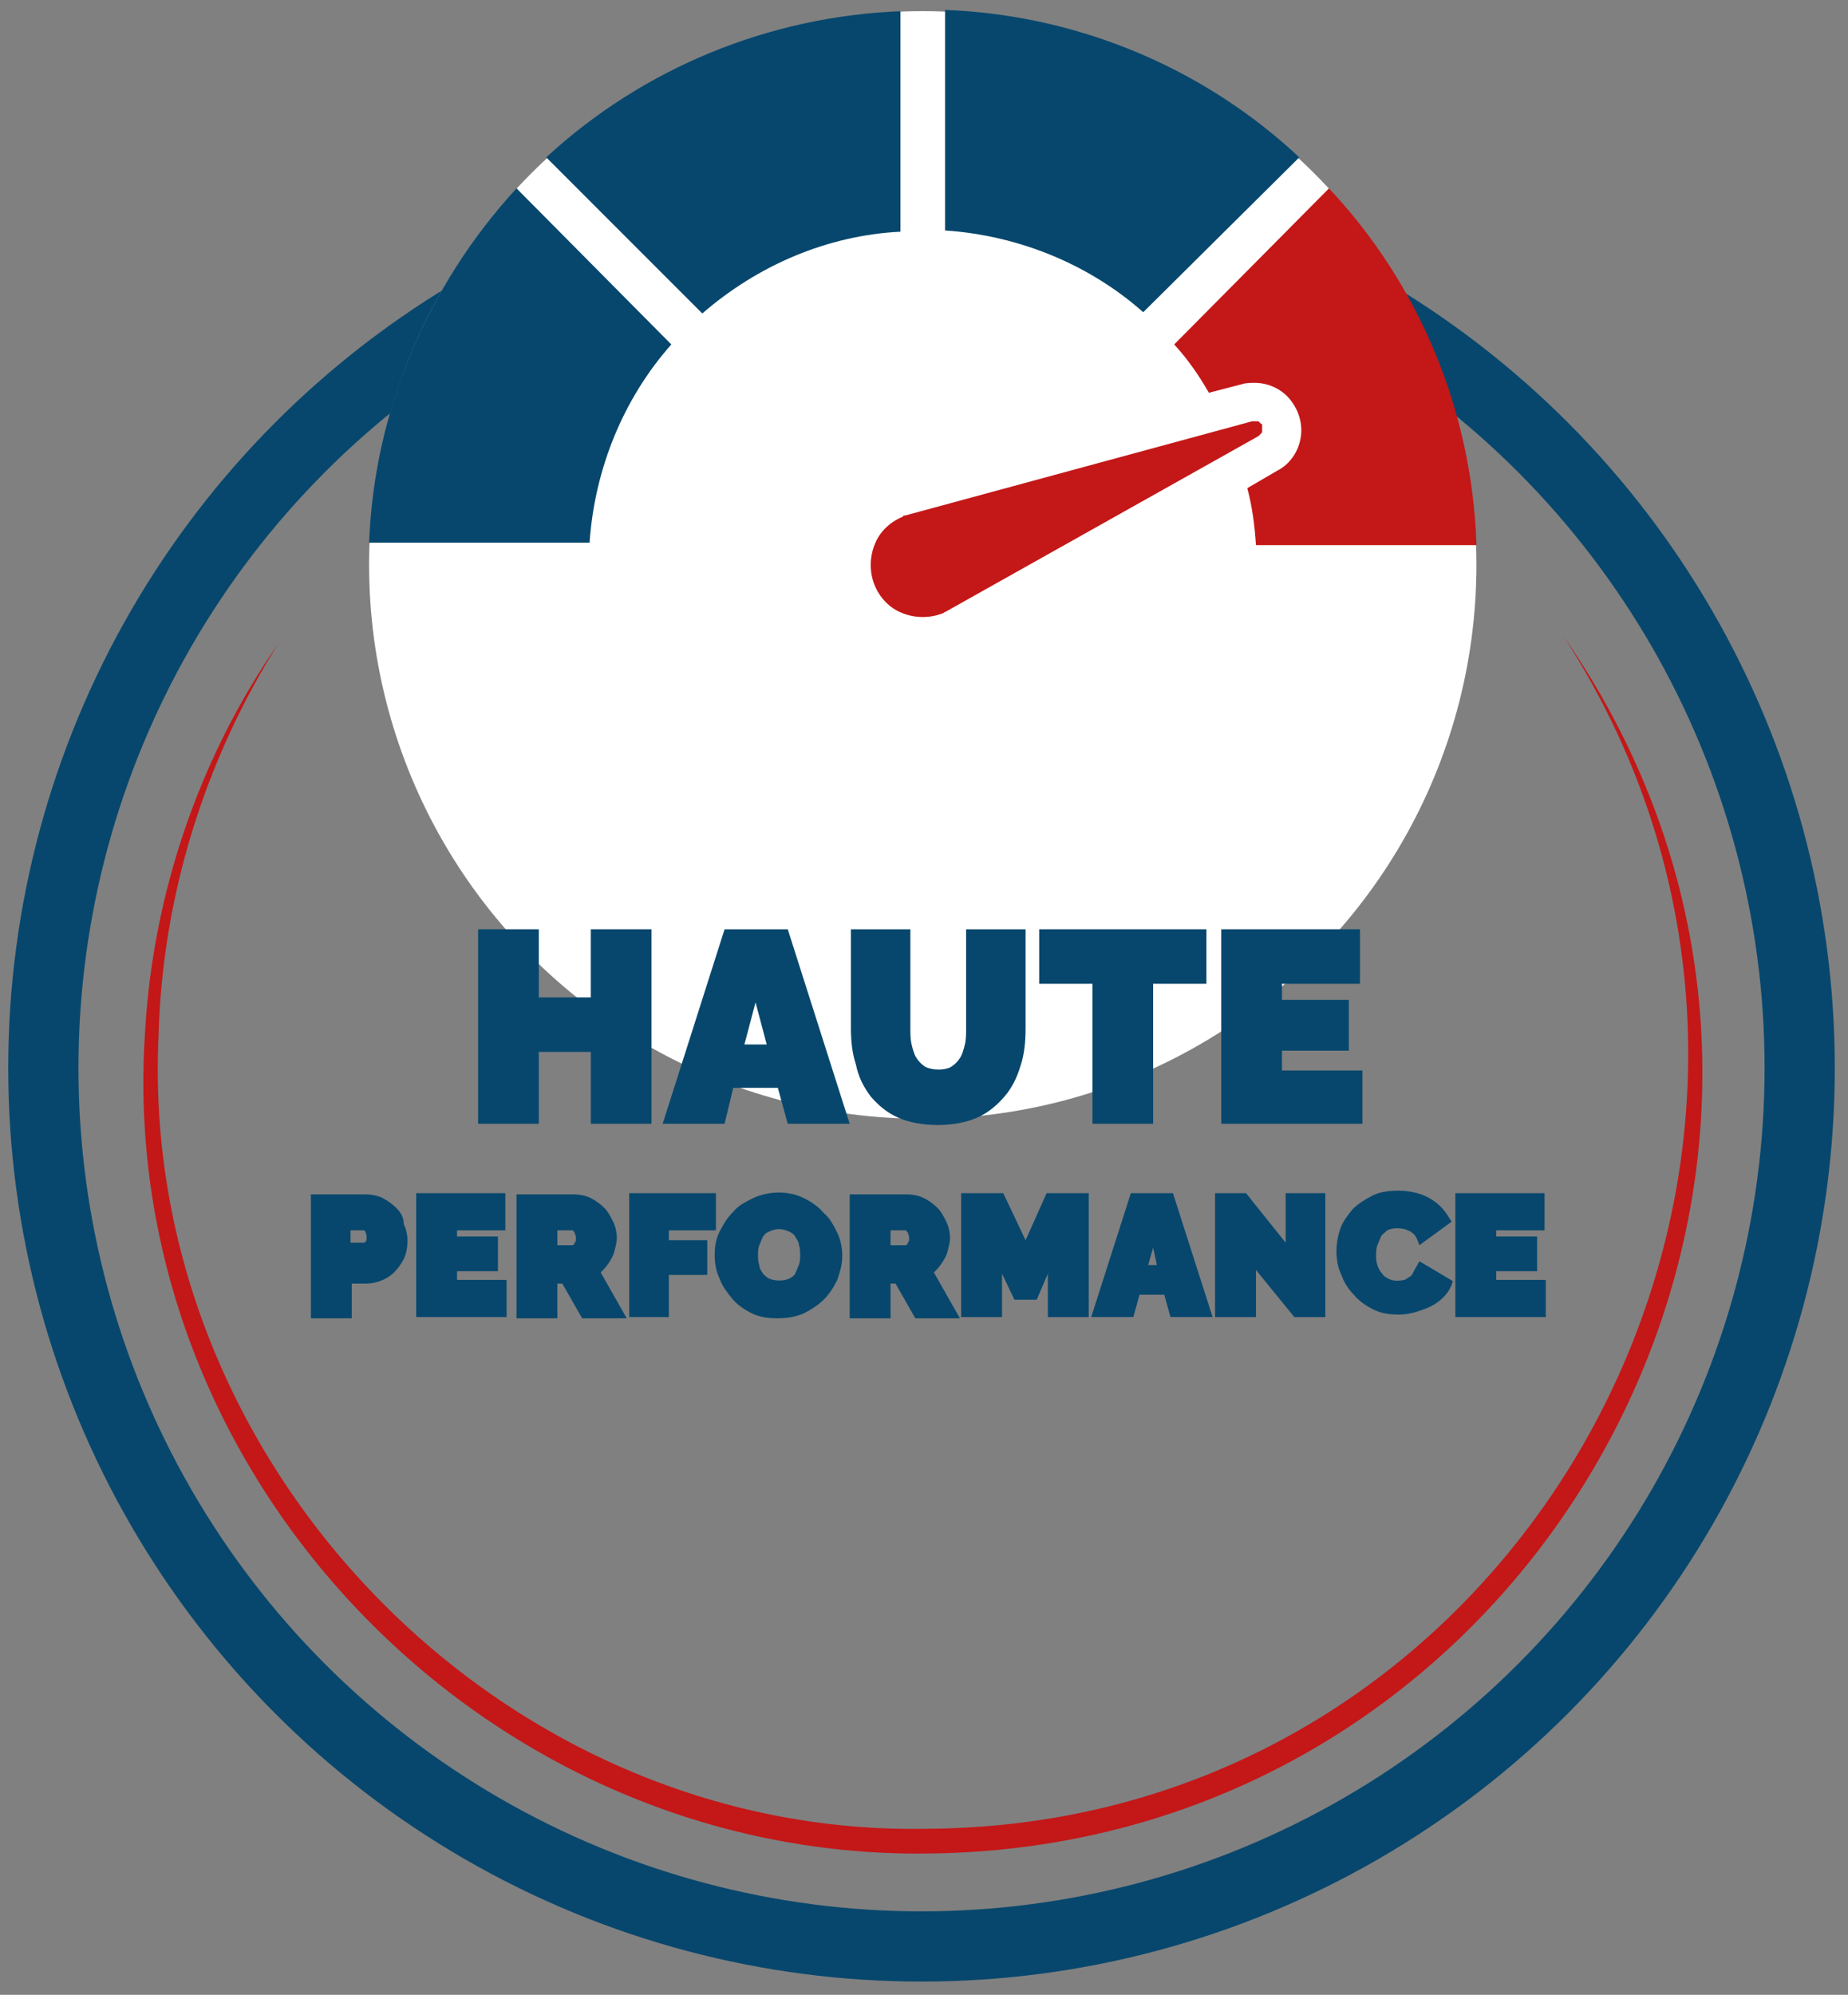 <?xml version="1.0" encoding="utf-8"?>
<!-- Generator: Adobe Illustrator 27.2.0, SVG Export Plug-In . SVG Version: 6.00 Build 0)  -->
<svg version="1.1" id="Calque_1" xmlns="http://www.w3.org/2000/svg" xmlns:xlink="http://www.w3.org/1999/xlink" x="0px" y="0px"
	 viewBox="0 0 149.2 161" style="enable-background:new 0 0 149.2 161;" xml:space="preserve">
<rect x="0" y="0" width="149.2" height="161" fill="#808080" stroke="none"/>
<style type="text/css">
	.st0{fill:none;stroke:#07476D;stroke-width:5.669;stroke-miterlimit:10;}
	.st1{fill:#C41718;}
	.st2{fill:#FFFFFF;}
	.st3{fill:#07476D;}
</style>
<g>
	<circle class="st0" cx="74.4" cy="86.2" r="70.9"/>
</g>
<g>
	<g>
		<path class="st1" d="M126.2,51.3c28.8,41.4-1.1,97.9-51.4,98.3C39.1,150,9.4,119.1,11.7,83.5c0.6-11.3,4.4-22.4,10.8-31.6
			c-6,9.5-9.4,20.5-9.7,31.7c-1.6,34.5,27.6,64.7,62.1,64C123.8,147.3,152.8,92.3,126.2,51.3L126.2,51.3z"/>
	</g>
</g>
<circle class="st2" cx="74.5" cy="45.6" r="44.7"/>
<g>
	<polygon class="st3" points="43.5,84.9 47.7,84.9 47.7,90.7 52.6,90.7 52.6,75 47.7,75 47.7,80.5 43.5,80.5 43.5,75 38.6,75 
		38.6,90.7 43.5,90.7 	"/>
	<path class="st3" d="M59.2,87.8h3.6l0.8,2.9h5l-5-15.7h-5.1l-5,15.7h5L59.2,87.8z M61,80.9l0.9,3.4h-1.8L61,80.9z"/>
	<path class="st3" d="M70.3,88.5c0.6,0.7,1.3,1.3,2.2,1.7c0.9,0.4,2,0.6,3.2,0.6c1.2,0,2.3-0.2,3.2-0.6c0.9-0.4,1.6-1,2.2-1.7
		c0.6-0.7,1-1.5,1.3-2.5c0.3-0.9,0.4-1.9,0.4-3v-8H78v8c0,0.4,0,0.9-0.1,1.3c-0.1,0.4-0.2,0.8-0.4,1.1c-0.2,0.3-0.4,0.5-0.7,0.7
		c-0.5,0.3-1.5,0.3-2.1,0c-0.3-0.2-0.5-0.4-0.7-0.7c-0.2-0.3-0.3-0.7-0.4-1.1c-0.1-0.4-0.1-0.9-0.1-1.3v-8h-4.8v8c0,1,0.1,2,0.4,2.9
		C69.3,86.9,69.7,87.7,70.3,88.5z"/>
	<polygon class="st3" points="88.2,90.7 93.1,90.7 93.1,79.4 97.4,79.4 97.4,75 83.9,75 83.9,79.4 88.2,79.4 	"/>
	<polygon class="st3" points="110,86.4 103.5,86.4 103.5,84.8 108.9,84.8 108.9,80.7 103.5,80.7 103.5,79.4 109.8,79.4 109.8,75 
		98.6,75 98.6,90.7 110,90.7 	"/>
	<path class="st3" d="M32,97.5c-0.3-0.3-0.7-0.6-1.1-0.8c-0.4-0.2-0.9-0.3-1.4-0.3h-4.4v10h3.3v-2.8h1.1c0.7,0,1.3-0.2,1.8-0.5
		c0.5-0.3,0.9-0.8,1.2-1.3c0.3-0.5,0.4-1.1,0.4-1.7c0-0.4-0.1-0.9-0.3-1.3C32.6,98.2,32.3,97.8,32,97.5z M28.4,99.3h0.9
		c0,0,0.1,0,0.1,0c0,0,0.1,0.1,0.1,0.1c0,0.1,0.1,0.2,0.1,0.4c0,0.2,0,0.4-0.1,0.4c0,0.1-0.1,0.1-0.1,0.1c0,0-0.1,0-0.1,0h-1V99.3z"
		/>
	<polygon class="st3" points="36.9,102.6 40.2,102.6 40.2,99.8 36.9,99.8 36.9,99.3 40.8,99.3 40.8,96.3 33.6,96.3 33.6,106.3 
		40.9,106.3 40.9,103.3 36.9,103.3 	"/>
	<path class="st3" d="M49.1,102c0.2-0.3,0.4-0.6,0.5-1c0.1-0.4,0.2-0.7,0.2-1.1c0-0.4-0.1-0.9-0.3-1.3c-0.2-0.4-0.4-0.8-0.7-1.1
		c-0.3-0.3-0.7-0.6-1.1-0.8c-0.4-0.2-0.9-0.3-1.4-0.3h-4.6v10h3.3v-2.8h0.4l1.6,2.8h3.6l-2.1-3.7C48.7,102.5,48.9,102.3,49.1,102z
		 M44.9,99.3h1.2c0,0,0.1,0,0.1,0c0.1,0,0.1,0.1,0.2,0.2c0,0.1,0.1,0.2,0.1,0.4c0,0.2,0,0.3-0.1,0.4c0,0.1-0.1,0.2-0.2,0.2h-1.2
		V99.3z"/>
	<polygon class="st3" points="54,99.3 57.8,99.3 57.8,96.3 50.8,96.3 50.8,106.3 54,106.3 54,102.9 57.1,102.9 57.1,100.1 54,100.1 
			"/>
	<path class="st3" d="M66.5,97.9c-0.4-0.5-1-0.9-1.6-1.2c-1.2-0.6-2.8-0.6-4.1,0c-0.6,0.3-1.2,0.6-1.6,1.1c-0.5,0.5-0.8,1-1.1,1.6
		c-0.3,0.6-0.4,1.2-0.4,1.9c0,0.6,0.1,1.3,0.4,1.9c0.2,0.6,0.6,1.1,1,1.6c0.4,0.5,1,0.9,1.6,1.2c0.6,0.3,1.3,0.4,2.1,0.4
		c0.7,0,1.4-0.1,2.1-0.4c0.6-0.3,1.2-0.7,1.6-1.1c0.5-0.5,0.8-1,1.1-1.6c0.2-0.6,0.4-1.2,0.4-1.9c0-0.6-0.1-1.3-0.4-1.9
		C67.3,98.9,67,98.3,66.5,97.9z M62.1,99.4c0.2-0.1,0.5-0.2,0.8-0.2c0.3,0,0.6,0.1,0.8,0.2c0.2,0.1,0.4,0.2,0.5,0.4
		c0.1,0.2,0.3,0.4,0.3,0.7c0.1,0.2,0.1,0.5,0.1,0.8c0,0.3,0,0.5-0.1,0.8c-0.1,0.2-0.2,0.5-0.3,0.7c-0.1,0.2-0.3,0.3-0.5,0.4
		c-0.4,0.2-1.1,0.2-1.6,0c-0.2-0.1-0.4-0.3-0.5-0.4c-0.1-0.2-0.3-0.4-0.3-0.7c-0.1-0.3-0.1-0.5-0.1-0.8c0-0.3,0-0.5,0.1-0.8
		c0.1-0.2,0.2-0.5,0.3-0.7C61.7,99.7,61.8,99.5,62.1,99.4z"/>
	<path class="st3" d="M76,102c0.2-0.3,0.4-0.6,0.5-1c0.1-0.4,0.2-0.7,0.2-1.1c0-0.4-0.1-0.9-0.3-1.3c-0.2-0.4-0.4-0.8-0.7-1.1
		c-0.3-0.3-0.7-0.6-1.1-0.8c-0.4-0.2-0.9-0.3-1.4-0.3h-4.6v10h3.3v-2.8h0.4l1.6,2.8h3.6l-2.1-3.7C75.6,102.5,75.8,102.3,76,102z
		 M71.8,99.3H73c0,0,0.1,0,0.1,0c0.1,0,0.1,0.1,0.2,0.2c0,0.1,0.1,0.2,0.1,0.4c0,0.2,0,0.3-0.1,0.4c0,0.1-0.1,0.2-0.2,0.2h-1.2V99.3
		z"/>
	<polygon class="st3" points="82.8,100.1 81,96.3 77.6,96.3 77.6,106.3 80.9,106.3 80.9,102.8 81.9,104.9 83.7,104.9 84.6,102.8 
		84.6,106.3 87.9,106.3 87.9,96.3 84.5,96.3 	"/>
	<path class="st3" d="M91.3,96.3l-3.2,10h3.4l0.5-1.8h2l0.5,1.8h3.4l-3.2-10H91.3z M93.4,102.1h-0.7l0.4-1.4L93.4,102.1z"/>
	<polygon class="st3" points="103.8,100.3 100.6,96.3 98.1,96.3 98.1,106.3 101.4,106.3 101.4,102.5 104.5,106.3 107,106.3 
		107,96.3 103.8,96.3 	"/>
	<path class="st3" d="M114.2,102.5c-0.1,0.2-0.2,0.4-0.3,0.5c-0.2,0.1-0.3,0.2-0.5,0.3c-0.5,0.1-1,0.1-1.3-0.1
		c-0.2-0.1-0.4-0.2-0.5-0.4c-0.2-0.2-0.3-0.4-0.4-0.7c-0.1-0.3-0.1-0.5-0.1-0.8c0-0.2,0-0.5,0.1-0.8c0.1-0.2,0.2-0.5,0.3-0.7
		c0.1-0.2,0.3-0.3,0.5-0.5c0.4-0.2,0.9-0.2,1.4-0.1c0.2,0.1,0.4,0.1,0.6,0.3c0.2,0.1,0.3,0.3,0.4,0.5l0.2,0.5l2.6-1.9l-0.2-0.3
		c-0.4-0.7-0.9-1.2-1.6-1.6c-0.7-0.4-1.6-0.6-2.5-0.6c-0.8,0-1.5,0.1-2.1,0.4s-1.2,0.7-1.6,1.1c-0.4,0.5-0.8,1-1,1.6
		c-0.2,0.6-0.3,1.2-0.3,1.8c0,0.6,0.1,1.3,0.4,1.9c0.2,0.6,0.6,1.2,1,1.6c0.4,0.5,1,0.9,1.6,1.2c0.6,0.3,1.3,0.4,2,0.4
		c0.6,0,1.1-0.1,1.7-0.3c0.6-0.2,1.1-0.4,1.6-0.8c0.5-0.4,0.8-0.8,1-1.3l0.1-0.3l-2.7-1.6L114.2,102.5z"/>
	<polygon class="st3" points="120.8,103.3 120.8,102.6 124.1,102.6 124.1,99.8 120.8,99.8 120.8,99.3 124.7,99.3 124.7,96.3 
		117.5,96.3 117.5,106.3 124.8,106.3 124.8,103.3 	"/>
</g>
<g>
	<path class="st3" d="M41.7,15.2c-7.2,7.8-11.5,18-11.9,28.6l0,0h17.8c0.4-5.9,2.7-11.6,6.6-16L41.7,15.2L41.7,15.2z"/>
	<path class="st3" d="M104.9,12.7L104.9,12.7L104.9,12.7z"/>
	<path class="st3" d="M104.9,12.7c-7.8-7.3-18-11.5-28.6-11.9v17.8c5.9,0.4,11.6,2.7,16,6.6L104.9,12.7z"/>
	<path class="st3" d="M76.3,18.7L76.3,18.7L76.3,18.7z"/>
	<path class="st3" d="M100.7,39.3L100.7,39.3L100.7,39.3z"/>
	<path class="st1" d="M119.2,43.8c-0.4-10.7-4.6-20.8-11.9-28.6l0,0L94.8,27.8l0,0c1.1,1.2,2,2.5,2.8,3.9l2.7-0.7
		c0.3-0.1,0.7-0.1,1-0.1c1.1,0,2.2,0.5,2.9,1.4c0.7,0.9,1,2,0.8,3.1s-0.9,2.1-1.9,2.6l-2.4,1.4c0.4,1.5,0.6,3,0.7,4.6h17.8V43.8z"/>
	<path class="st3" d="M72.8,0.9C62.1,1.3,51.9,5.5,44.1,12.7l12.6,12.6c4.5-3.9,10.1-6.3,16-6.6V0.9H72.8z"/>
	<path class="st1" d="M101.8,35L101.8,35c0.1-0.1,0.1-0.1,0.1-0.2v-0.1c0-0.1,0-0.2,0-0.3v-0.1c0,0,0-0.1-0.1-0.1c0,0,0,0-0.1-0.1
		l-0.1-0.1h-0.1h-0.1h-0.1l0,0c-0.1,0-0.1,0-0.2,0l-28,7.6l0,0c-0.1,0-0.2,0-0.2,0.1c-1,0.4-1.9,1.2-2.3,2.3c-0.4,1-0.4,2.2,0,3.2
		l0,0c0.4,1,1.2,1.9,2.3,2.3c1,0.4,2.2,0.4,3.2,0c0.1,0,0.1-0.1,0.2-0.1l0,0l25.3-14.2C101.7,35.1,101.7,35.1,101.8,35z"/>
	<path class="st3" d="M70.6,47.2L70.6,47.2L70.6,47.2z"/>
</g>
</svg>
